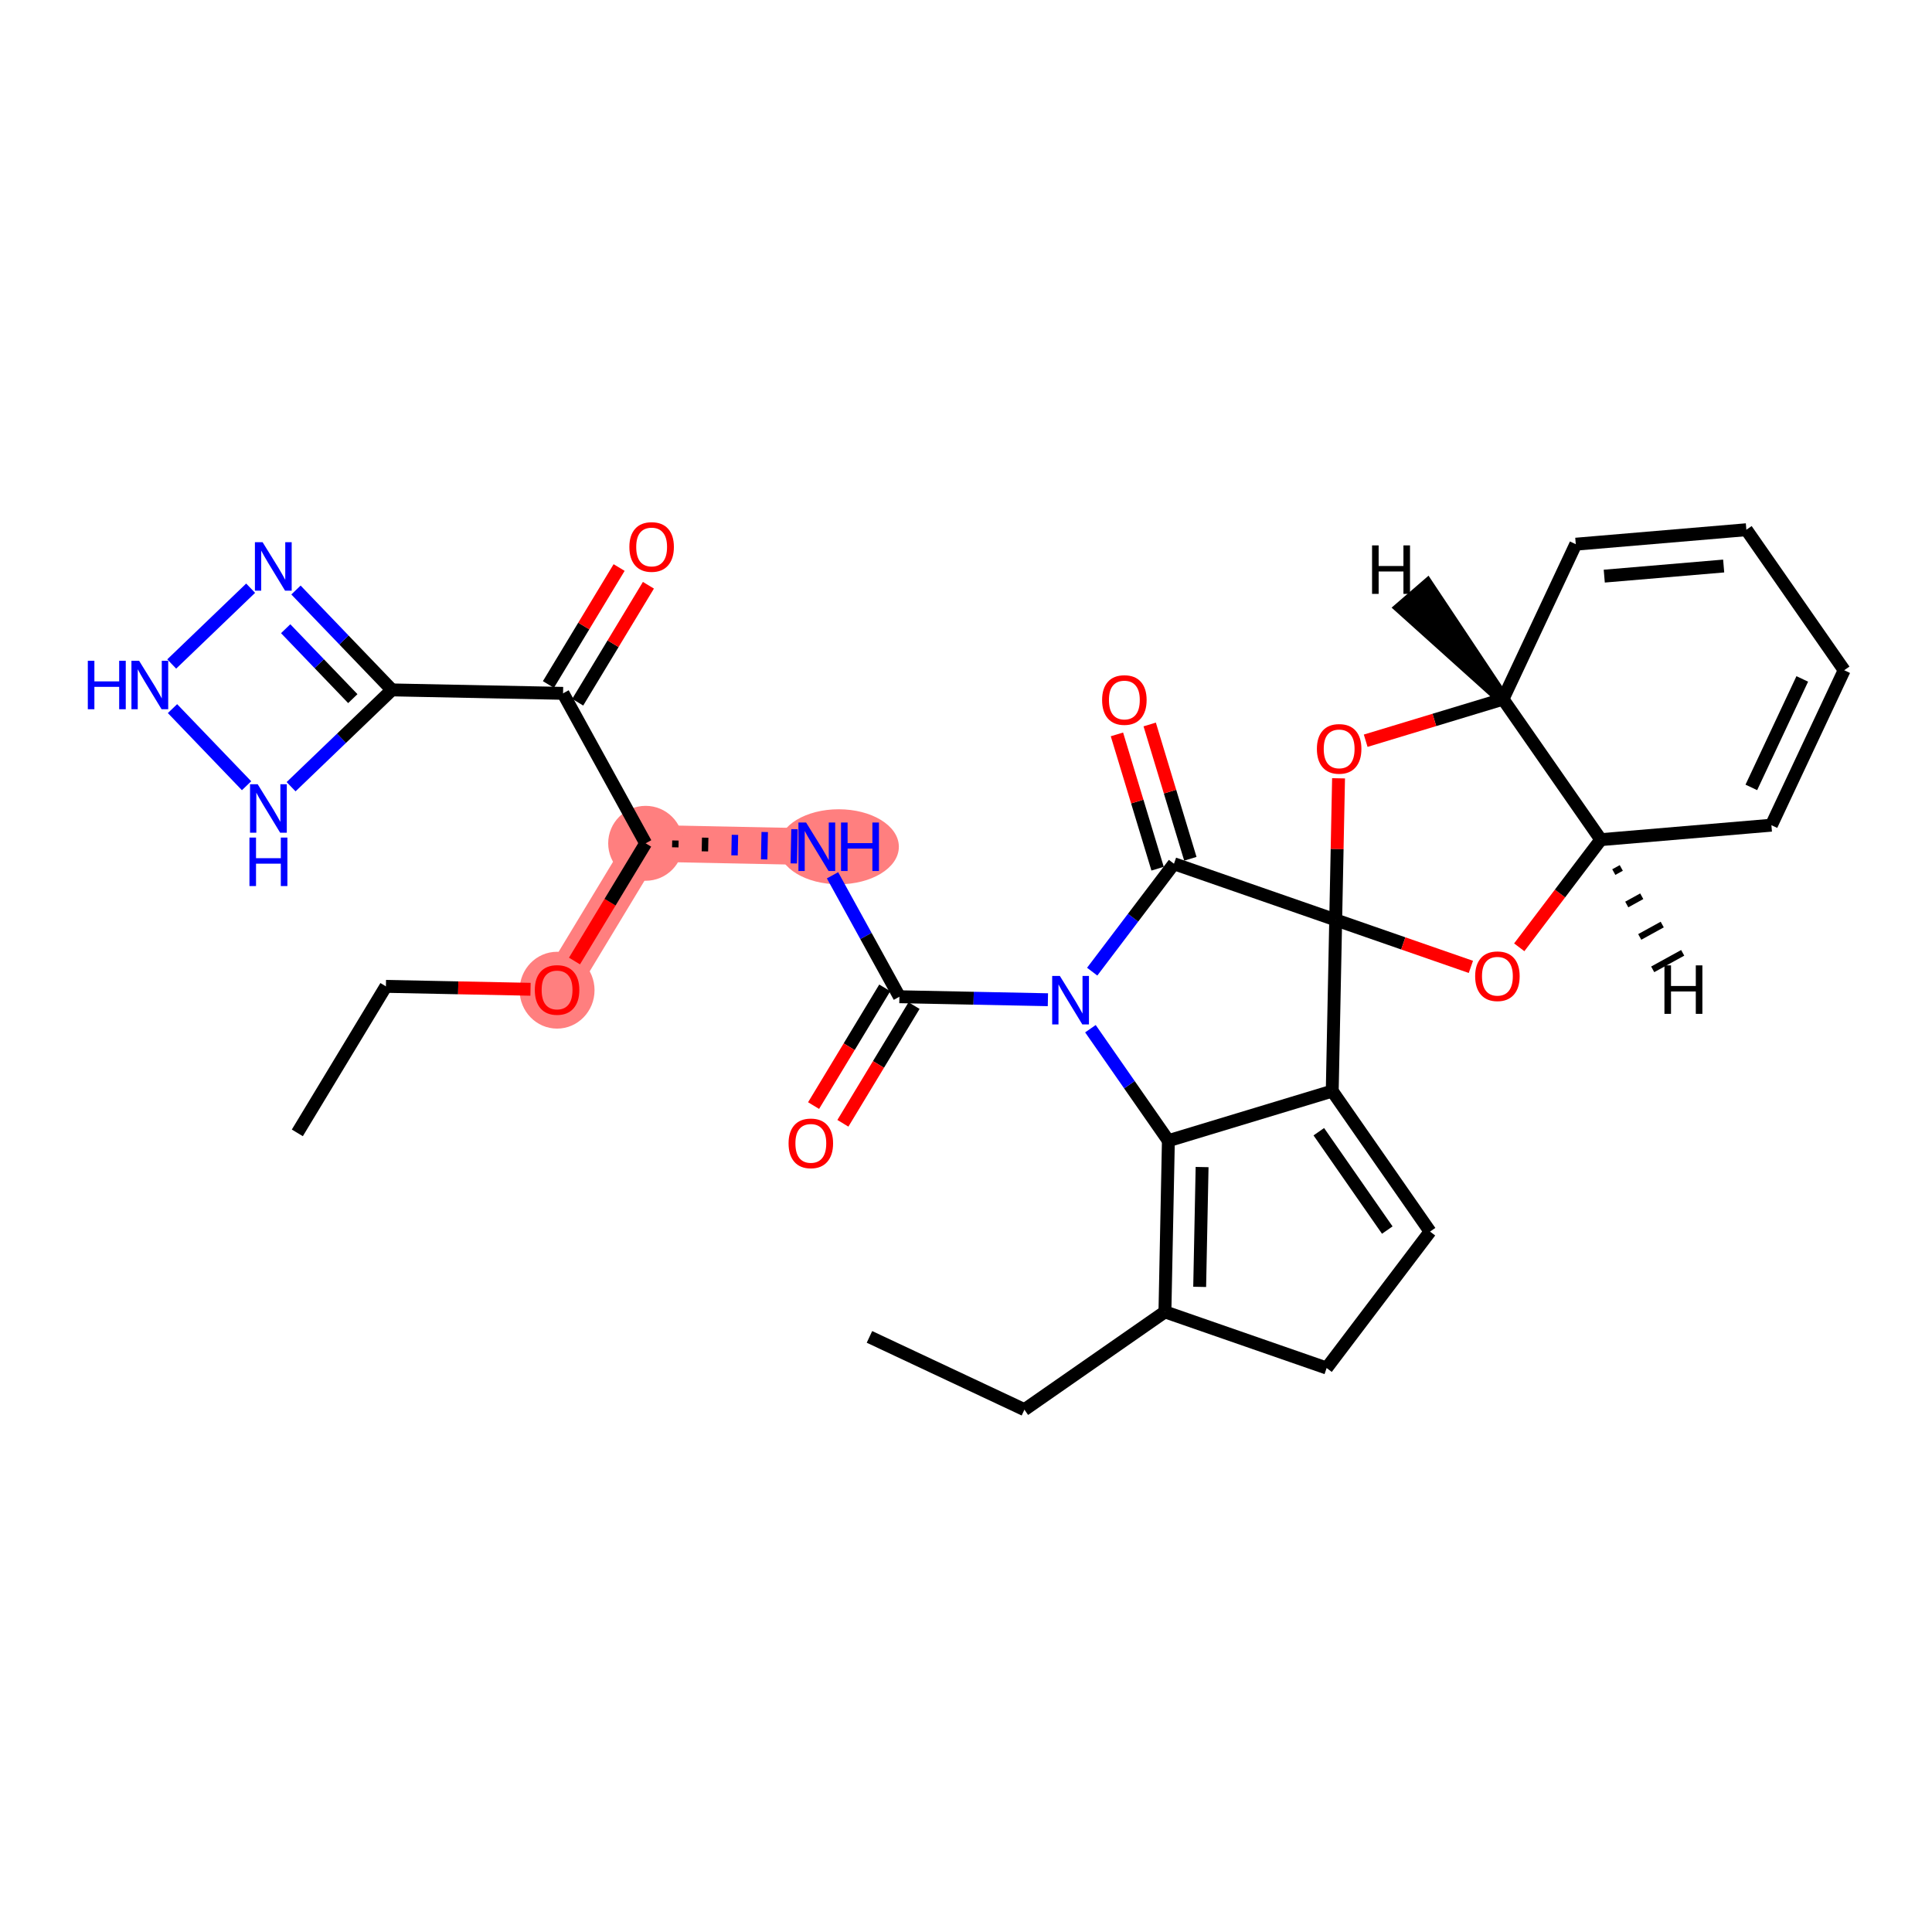 <?xml version='1.0' encoding='iso-8859-1'?>
<svg version='1.1' baseProfile='full'
              xmlns='http://www.w3.org/2000/svg'
                      xmlns:rdkit='http://www.rdkit.org/xml'
                      xmlns:xlink='http://www.w3.org/1999/xlink'
                  xml:space='preserve'
width='300px' height='300px' viewBox='0 0 300 300'>
<!-- END OF HEADER -->
<rect style='opacity:1.0;fill:#FFFFFF;stroke:none' width='300' height='300' x='0' y='0'> </rect>
<rect style='opacity:1.0;fill:#FFFFFF;stroke:none' width='300' height='300' x='0' y='0'> </rect>
<path d='M 86.502,153.699 L 100.256,130.949' style='fill:none;fill-rule:evenodd;stroke:#FF7F7F;stroke-width:5.7px;stroke-linecap:butt;stroke-linejoin:miter;stroke-opacity:1' />
<path d='M 100.256,130.949 L 126.834,131.486' style='fill:none;fill-rule:evenodd;stroke:#FF7F7F;stroke-width:5.7px;stroke-linecap:butt;stroke-linejoin:miter;stroke-opacity:1' />
<ellipse cx='86.502' cy='153.757' rx='5.317' ry='5.466'  style='fill:#FF7F7F;fill-rule:evenodd;stroke:#FF7F7F;stroke-width:1.0px;stroke-linecap:butt;stroke-linejoin:miter;stroke-opacity:1' />
<ellipse cx='100.256' cy='130.949' rx='5.317' ry='5.317'  style='fill:#FF7F7F;fill-rule:evenodd;stroke:#FF7F7F;stroke-width:1.0px;stroke-linecap:butt;stroke-linejoin:miter;stroke-opacity:1' />
<ellipse cx='130.232' cy='131.486' rx='8.842' ry='5.324'  style='fill:#FF7F7F;fill-rule:evenodd;stroke:#FF7F7F;stroke-width:1.0px;stroke-linecap:butt;stroke-linejoin:miter;stroke-opacity:1' />
<path class='bond-0 atom-0 atom-1' d='M 46.169,175.911 L 59.923,153.162' style='fill:none;fill-rule:evenodd;stroke:#000000;stroke-width:2.0px;stroke-linecap:butt;stroke-linejoin:miter;stroke-opacity:1' />
<path class='bond-1 atom-1 atom-2' d='M 59.923,153.162 L 71.152,153.389' style='fill:none;fill-rule:evenodd;stroke:#000000;stroke-width:2.0px;stroke-linecap:butt;stroke-linejoin:miter;stroke-opacity:1' />
<path class='bond-1 atom-1 atom-2' d='M 71.152,153.389 L 82.381,153.615' style='fill:none;fill-rule:evenodd;stroke:#FF0000;stroke-width:2.0px;stroke-linecap:butt;stroke-linejoin:miter;stroke-opacity:1' />
<path class='bond-2 atom-2 atom-3' d='M 89.205,149.227 L 94.731,140.088' style='fill:none;fill-rule:evenodd;stroke:#FF0000;stroke-width:2.0px;stroke-linecap:butt;stroke-linejoin:miter;stroke-opacity:1' />
<path class='bond-2 atom-2 atom-3' d='M 94.731,140.088 L 100.256,130.949' style='fill:none;fill-rule:evenodd;stroke:#000000;stroke-width:2.0px;stroke-linecap:butt;stroke-linejoin:miter;stroke-opacity:1' />
<path class='bond-3 atom-3 atom-4' d='M 104.857,131.574 L 104.878,130.511' style='fill:none;fill-rule:evenodd;stroke:#000000;stroke-width:1.0px;stroke-linecap:butt;stroke-linejoin:miter;stroke-opacity:1' />
<path class='bond-3 atom-3 atom-4' d='M 109.458,132.199 L 109.501,130.072' style='fill:none;fill-rule:evenodd;stroke:#000000;stroke-width:1.0px;stroke-linecap:butt;stroke-linejoin:miter;stroke-opacity:1' />
<path class='bond-3 atom-3 atom-4' d='M 114.059,132.823 L 114.123,129.634' style='fill:none;fill-rule:evenodd;stroke:#0000FF;stroke-width:1.0px;stroke-linecap:butt;stroke-linejoin:miter;stroke-opacity:1' />
<path class='bond-3 atom-3 atom-4' d='M 118.66,133.448 L 118.746,129.195' style='fill:none;fill-rule:evenodd;stroke:#0000FF;stroke-width:1.0px;stroke-linecap:butt;stroke-linejoin:miter;stroke-opacity:1' />
<path class='bond-3 atom-3 atom-4' d='M 123.261,134.073 L 123.368,128.757' style='fill:none;fill-rule:evenodd;stroke:#0000FF;stroke-width:1.0px;stroke-linecap:butt;stroke-linejoin:miter;stroke-opacity:1' />
<path class='bond-25 atom-3 atom-26' d='M 100.256,130.949 L 87.431,107.663' style='fill:none;fill-rule:evenodd;stroke:#000000;stroke-width:2.0px;stroke-linecap:butt;stroke-linejoin:miter;stroke-opacity:1' />
<path class='bond-4 atom-4 atom-5' d='M 129.273,135.915 L 134.466,145.343' style='fill:none;fill-rule:evenodd;stroke:#0000FF;stroke-width:2.0px;stroke-linecap:butt;stroke-linejoin:miter;stroke-opacity:1' />
<path class='bond-4 atom-4 atom-5' d='M 134.466,145.343 L 139.659,154.772' style='fill:none;fill-rule:evenodd;stroke:#000000;stroke-width:2.0px;stroke-linecap:butt;stroke-linejoin:miter;stroke-opacity:1' />
<path class='bond-5 atom-5 atom-6' d='M 137.384,153.396 L 131.859,162.535' style='fill:none;fill-rule:evenodd;stroke:#000000;stroke-width:2.0px;stroke-linecap:butt;stroke-linejoin:miter;stroke-opacity:1' />
<path class='bond-5 atom-5 atom-6' d='M 131.859,162.535 L 126.333,171.674' style='fill:none;fill-rule:evenodd;stroke:#FF0000;stroke-width:2.0px;stroke-linecap:butt;stroke-linejoin:miter;stroke-opacity:1' />
<path class='bond-5 atom-5 atom-6' d='M 141.934,156.147 L 136.409,165.286' style='fill:none;fill-rule:evenodd;stroke:#000000;stroke-width:2.0px;stroke-linecap:butt;stroke-linejoin:miter;stroke-opacity:1' />
<path class='bond-5 atom-5 atom-6' d='M 136.409,165.286 L 130.883,174.425' style='fill:none;fill-rule:evenodd;stroke:#FF0000;stroke-width:2.0px;stroke-linecap:butt;stroke-linejoin:miter;stroke-opacity:1' />
<path class='bond-6 atom-5 atom-7' d='M 139.659,154.772 L 151.188,155.004' style='fill:none;fill-rule:evenodd;stroke:#000000;stroke-width:2.0px;stroke-linecap:butt;stroke-linejoin:miter;stroke-opacity:1' />
<path class='bond-6 atom-5 atom-7' d='M 151.188,155.004 L 162.718,155.237' style='fill:none;fill-rule:evenodd;stroke:#0000FF;stroke-width:2.0px;stroke-linecap:butt;stroke-linejoin:miter;stroke-opacity:1' />
<path class='bond-7 atom-7 atom-8' d='M 169.594,150.879 L 175.944,142.5' style='fill:none;fill-rule:evenodd;stroke:#0000FF;stroke-width:2.0px;stroke-linecap:butt;stroke-linejoin:miter;stroke-opacity:1' />
<path class='bond-7 atom-7 atom-8' d='M 175.944,142.5 L 182.294,134.121' style='fill:none;fill-rule:evenodd;stroke:#000000;stroke-width:2.0px;stroke-linecap:butt;stroke-linejoin:miter;stroke-opacity:1' />
<path class='bond-31 atom-25 atom-7' d='M 181.426,177.126 L 175.373,168.432' style='fill:none;fill-rule:evenodd;stroke:#000000;stroke-width:2.0px;stroke-linecap:butt;stroke-linejoin:miter;stroke-opacity:1' />
<path class='bond-31 atom-25 atom-7' d='M 175.373,168.432 L 169.321,159.737' style='fill:none;fill-rule:evenodd;stroke:#0000FF;stroke-width:2.0px;stroke-linecap:butt;stroke-linejoin:miter;stroke-opacity:1' />
<path class='bond-8 atom-8 atom-9' d='M 184.838,133.351 L 181.681,122.923' style='fill:none;fill-rule:evenodd;stroke:#000000;stroke-width:2.0px;stroke-linecap:butt;stroke-linejoin:miter;stroke-opacity:1' />
<path class='bond-8 atom-8 atom-9' d='M 181.681,122.923 L 178.524,112.496' style='fill:none;fill-rule:evenodd;stroke:#FF0000;stroke-width:2.0px;stroke-linecap:butt;stroke-linejoin:miter;stroke-opacity:1' />
<path class='bond-8 atom-8 atom-9' d='M 179.75,134.891 L 176.593,124.464' style='fill:none;fill-rule:evenodd;stroke:#000000;stroke-width:2.0px;stroke-linecap:butt;stroke-linejoin:miter;stroke-opacity:1' />
<path class='bond-8 atom-8 atom-9' d='M 176.593,124.464 L 173.436,114.036' style='fill:none;fill-rule:evenodd;stroke:#FF0000;stroke-width:2.0px;stroke-linecap:butt;stroke-linejoin:miter;stroke-opacity:1' />
<path class='bond-9 atom-8 atom-10' d='M 182.294,134.121 L 207.406,142.845' style='fill:none;fill-rule:evenodd;stroke:#000000;stroke-width:2.0px;stroke-linecap:butt;stroke-linejoin:miter;stroke-opacity:1' />
<path class='bond-10 atom-10 atom-11' d='M 207.406,142.845 L 217.901,146.491' style='fill:none;fill-rule:evenodd;stroke:#000000;stroke-width:2.0px;stroke-linecap:butt;stroke-linejoin:miter;stroke-opacity:1' />
<path class='bond-10 atom-10 atom-11' d='M 217.901,146.491 L 228.397,150.137' style='fill:none;fill-rule:evenodd;stroke:#FF0000;stroke-width:2.0px;stroke-linecap:butt;stroke-linejoin:miter;stroke-opacity:1' />
<path class='bond-18 atom-10 atom-19' d='M 207.406,142.845 L 206.869,169.423' style='fill:none;fill-rule:evenodd;stroke:#000000;stroke-width:2.0px;stroke-linecap:butt;stroke-linejoin:miter;stroke-opacity:1' />
<path class='bond-33 atom-18 atom-10' d='M 207.85,120.854 L 207.628,131.85' style='fill:none;fill-rule:evenodd;stroke:#FF0000;stroke-width:2.0px;stroke-linecap:butt;stroke-linejoin:miter;stroke-opacity:1' />
<path class='bond-33 atom-18 atom-10' d='M 207.628,131.85 L 207.406,142.845' style='fill:none;fill-rule:evenodd;stroke:#000000;stroke-width:2.0px;stroke-linecap:butt;stroke-linejoin:miter;stroke-opacity:1' />
<path class='bond-11 atom-11 atom-12' d='M 235.906,147.097 L 242.24,138.739' style='fill:none;fill-rule:evenodd;stroke:#FF0000;stroke-width:2.0px;stroke-linecap:butt;stroke-linejoin:miter;stroke-opacity:1' />
<path class='bond-11 atom-11 atom-12' d='M 242.24,138.739 L 248.574,130.381' style='fill:none;fill-rule:evenodd;stroke:#000000;stroke-width:2.0px;stroke-linecap:butt;stroke-linejoin:miter;stroke-opacity:1' />
<path class='bond-12 atom-12 atom-13' d='M 248.574,130.381 L 275.063,128.136' style='fill:none;fill-rule:evenodd;stroke:#000000;stroke-width:2.0px;stroke-linecap:butt;stroke-linejoin:miter;stroke-opacity:1' />
<path class='bond-35 atom-17 atom-12' d='M 233.386,108.563 L 248.574,130.381' style='fill:none;fill-rule:evenodd;stroke:#000000;stroke-width:2.0px;stroke-linecap:butt;stroke-linejoin:miter;stroke-opacity:1' />
<path class='bond-36 atom-12 atom-32' d='M 250.588,135.416 L 251.753,134.775' style='fill:none;fill-rule:evenodd;stroke:#000000;stroke-width:1.0px;stroke-linecap:butt;stroke-linejoin:miter;stroke-opacity:1' />
<path class='bond-36 atom-12 atom-32' d='M 252.602,140.451 L 254.931,139.168' style='fill:none;fill-rule:evenodd;stroke:#000000;stroke-width:1.0px;stroke-linecap:butt;stroke-linejoin:miter;stroke-opacity:1' />
<path class='bond-36 atom-12 atom-32' d='M 254.617,145.486 L 258.11,143.562' style='fill:none;fill-rule:evenodd;stroke:#000000;stroke-width:1.0px;stroke-linecap:butt;stroke-linejoin:miter;stroke-opacity:1' />
<path class='bond-36 atom-12 atom-32' d='M 256.631,150.52 L 261.288,147.956' style='fill:none;fill-rule:evenodd;stroke:#000000;stroke-width:1.0px;stroke-linecap:butt;stroke-linejoin:miter;stroke-opacity:1' />
<path class='bond-13 atom-13 atom-14' d='M 275.063,128.136 L 286.364,104.074' style='fill:none;fill-rule:evenodd;stroke:#000000;stroke-width:2.0px;stroke-linecap:butt;stroke-linejoin:miter;stroke-opacity:1' />
<path class='bond-13 atom-13 atom-14' d='M 271.946,122.267 L 279.856,105.423' style='fill:none;fill-rule:evenodd;stroke:#000000;stroke-width:2.0px;stroke-linecap:butt;stroke-linejoin:miter;stroke-opacity:1' />
<path class='bond-14 atom-14 atom-15' d='M 286.364,104.074 L 271.175,82.256' style='fill:none;fill-rule:evenodd;stroke:#000000;stroke-width:2.0px;stroke-linecap:butt;stroke-linejoin:miter;stroke-opacity:1' />
<path class='bond-15 atom-15 atom-16' d='M 271.175,82.256 L 244.686,84.501' style='fill:none;fill-rule:evenodd;stroke:#000000;stroke-width:2.0px;stroke-linecap:butt;stroke-linejoin:miter;stroke-opacity:1' />
<path class='bond-15 atom-15 atom-16' d='M 267.651,87.891 L 249.109,89.462' style='fill:none;fill-rule:evenodd;stroke:#000000;stroke-width:2.0px;stroke-linecap:butt;stroke-linejoin:miter;stroke-opacity:1' />
<path class='bond-16 atom-16 atom-17' d='M 244.686,84.501 L 233.386,108.563' style='fill:none;fill-rule:evenodd;stroke:#000000;stroke-width:2.0px;stroke-linecap:butt;stroke-linejoin:miter;stroke-opacity:1' />
<path class='bond-17 atom-17 atom-18' d='M 233.386,108.563 L 222.724,111.791' style='fill:none;fill-rule:evenodd;stroke:#000000;stroke-width:2.0px;stroke-linecap:butt;stroke-linejoin:miter;stroke-opacity:1' />
<path class='bond-17 atom-17 atom-18' d='M 222.724,111.791 L 212.063,115.019' style='fill:none;fill-rule:evenodd;stroke:#FF0000;stroke-width:2.0px;stroke-linecap:butt;stroke-linejoin:miter;stroke-opacity:1' />
<path class='bond-37 atom-17 atom-33' d='M 233.386,108.563 L 221.621,90.89 L 217.599,94.367 Z' style='fill:#000000;fill-rule:evenodd;fill-opacity:1;stroke:#000000;stroke-width:2.0px;stroke-linecap:butt;stroke-linejoin:miter;stroke-opacity:1;' />
<path class='bond-19 atom-19 atom-20' d='M 206.869,169.423 L 222.058,191.241' style='fill:none;fill-rule:evenodd;stroke:#000000;stroke-width:2.0px;stroke-linecap:butt;stroke-linejoin:miter;stroke-opacity:1' />
<path class='bond-19 atom-19 atom-20' d='M 204.784,175.733 L 215.416,191.006' style='fill:none;fill-rule:evenodd;stroke:#000000;stroke-width:2.0px;stroke-linecap:butt;stroke-linejoin:miter;stroke-opacity:1' />
<path class='bond-34 atom-25 atom-19' d='M 181.426,177.126 L 206.869,169.423' style='fill:none;fill-rule:evenodd;stroke:#000000;stroke-width:2.0px;stroke-linecap:butt;stroke-linejoin:miter;stroke-opacity:1' />
<path class='bond-20 atom-20 atom-21' d='M 222.058,191.241 L 206.001,212.428' style='fill:none;fill-rule:evenodd;stroke:#000000;stroke-width:2.0px;stroke-linecap:butt;stroke-linejoin:miter;stroke-opacity:1' />
<path class='bond-21 atom-21 atom-22' d='M 206.001,212.428 L 180.889,203.704' style='fill:none;fill-rule:evenodd;stroke:#000000;stroke-width:2.0px;stroke-linecap:butt;stroke-linejoin:miter;stroke-opacity:1' />
<path class='bond-22 atom-22 atom-23' d='M 180.889,203.704 L 159.071,218.893' style='fill:none;fill-rule:evenodd;stroke:#000000;stroke-width:2.0px;stroke-linecap:butt;stroke-linejoin:miter;stroke-opacity:1' />
<path class='bond-24 atom-22 atom-25' d='M 180.889,203.704 L 181.426,177.126' style='fill:none;fill-rule:evenodd;stroke:#000000;stroke-width:2.0px;stroke-linecap:butt;stroke-linejoin:miter;stroke-opacity:1' />
<path class='bond-24 atom-22 atom-25' d='M 186.285,199.825 L 186.661,181.22' style='fill:none;fill-rule:evenodd;stroke:#000000;stroke-width:2.0px;stroke-linecap:butt;stroke-linejoin:miter;stroke-opacity:1' />
<path class='bond-23 atom-23 atom-24' d='M 159.071,218.893 L 135.009,207.592' style='fill:none;fill-rule:evenodd;stroke:#000000;stroke-width:2.0px;stroke-linecap:butt;stroke-linejoin:miter;stroke-opacity:1' />
<path class='bond-26 atom-26 atom-27' d='M 89.706,109.039 L 95.196,99.958' style='fill:none;fill-rule:evenodd;stroke:#000000;stroke-width:2.0px;stroke-linecap:butt;stroke-linejoin:miter;stroke-opacity:1' />
<path class='bond-26 atom-26 atom-27' d='M 95.196,99.958 L 100.686,90.878' style='fill:none;fill-rule:evenodd;stroke:#FF0000;stroke-width:2.0px;stroke-linecap:butt;stroke-linejoin:miter;stroke-opacity:1' />
<path class='bond-26 atom-26 atom-27' d='M 85.156,106.288 L 90.646,97.207' style='fill:none;fill-rule:evenodd;stroke:#000000;stroke-width:2.0px;stroke-linecap:butt;stroke-linejoin:miter;stroke-opacity:1' />
<path class='bond-26 atom-26 atom-27' d='M 90.646,97.207 L 96.136,88.127' style='fill:none;fill-rule:evenodd;stroke:#FF0000;stroke-width:2.0px;stroke-linecap:butt;stroke-linejoin:miter;stroke-opacity:1' />
<path class='bond-27 atom-26 atom-28' d='M 87.431,107.663 L 60.853,107.127' style='fill:none;fill-rule:evenodd;stroke:#000000;stroke-width:2.0px;stroke-linecap:butt;stroke-linejoin:miter;stroke-opacity:1' />
<path class='bond-28 atom-28 atom-29' d='M 60.853,107.127 L 53.405,99.373' style='fill:none;fill-rule:evenodd;stroke:#000000;stroke-width:2.0px;stroke-linecap:butt;stroke-linejoin:miter;stroke-opacity:1' />
<path class='bond-28 atom-28 atom-29' d='M 53.405,99.373 L 45.958,91.618' style='fill:none;fill-rule:evenodd;stroke:#0000FF;stroke-width:2.0px;stroke-linecap:butt;stroke-linejoin:miter;stroke-opacity:1' />
<path class='bond-28 atom-28 atom-29' d='M 54.784,108.483 L 49.571,103.055' style='fill:none;fill-rule:evenodd;stroke:#000000;stroke-width:2.0px;stroke-linecap:butt;stroke-linejoin:miter;stroke-opacity:1' />
<path class='bond-28 atom-28 atom-29' d='M 49.571,103.055 L 44.358,97.627' style='fill:none;fill-rule:evenodd;stroke:#0000FF;stroke-width:2.0px;stroke-linecap:butt;stroke-linejoin:miter;stroke-opacity:1' />
<path class='bond-32 atom-31 atom-28' d='M 45.199,122.161 L 53.026,114.644' style='fill:none;fill-rule:evenodd;stroke:#0000FF;stroke-width:2.0px;stroke-linecap:butt;stroke-linejoin:miter;stroke-opacity:1' />
<path class='bond-32 atom-31 atom-28' d='M 53.026,114.644 L 60.853,107.127' style='fill:none;fill-rule:evenodd;stroke:#000000;stroke-width:2.0px;stroke-linecap:butt;stroke-linejoin:miter;stroke-opacity:1' />
<path class='bond-29 atom-29 atom-30' d='M 38.919,91.334 L 26.663,103.105' style='fill:none;fill-rule:evenodd;stroke:#0000FF;stroke-width:2.0px;stroke-linecap:butt;stroke-linejoin:miter;stroke-opacity:1' />
<path class='bond-30 atom-30 atom-31' d='M 26.785,110.033 L 38.287,122.009' style='fill:none;fill-rule:evenodd;stroke:#0000FF;stroke-width:2.0px;stroke-linecap:butt;stroke-linejoin:miter;stroke-opacity:1' />
<path  class='atom-2' d='M 83.046 153.72
Q 83.046 151.912, 83.939 150.902
Q 84.832 149.892, 86.502 149.892
Q 88.171 149.892, 89.065 150.902
Q 89.958 151.912, 89.958 153.72
Q 89.958 155.549, 89.054 156.591
Q 88.15 157.622, 86.502 157.622
Q 84.843 157.622, 83.939 156.591
Q 83.046 155.559, 83.046 153.72
M 86.502 156.772
Q 87.65 156.772, 88.267 156.006
Q 88.894 155.23, 88.894 153.72
Q 88.894 152.242, 88.267 151.497
Q 87.65 150.742, 86.502 150.742
Q 85.353 150.742, 84.726 151.487
Q 84.109 152.231, 84.109 153.72
Q 84.109 155.24, 84.726 156.006
Q 85.353 156.772, 86.502 156.772
' fill='#FF0000'/>
<path  class='atom-4' d='M 125.17 127.721
L 127.637 131.709
Q 127.882 132.103, 128.275 132.815
Q 128.669 133.527, 128.69 133.57
L 128.69 127.721
L 129.689 127.721
L 129.689 135.25
L 128.658 135.25
L 126.01 130.89
Q 125.702 130.38, 125.372 129.795
Q 125.053 129.21, 124.957 129.029
L 124.957 135.25
L 123.979 135.25
L 123.979 127.721
L 125.17 127.721
' fill='#0000FF'/>
<path  class='atom-4' d='M 130.593 127.721
L 131.614 127.721
L 131.614 130.922
L 135.463 130.922
L 135.463 127.721
L 136.484 127.721
L 136.484 135.25
L 135.463 135.25
L 135.463 131.773
L 131.614 131.773
L 131.614 135.25
L 130.593 135.25
L 130.593 127.721
' fill='#0000FF'/>
<path  class='atom-6' d='M 122.449 177.542
Q 122.449 175.735, 123.342 174.724
Q 124.236 173.714, 125.905 173.714
Q 127.574 173.714, 128.468 174.724
Q 129.361 175.735, 129.361 177.542
Q 129.361 179.371, 128.457 180.413
Q 127.553 181.445, 125.905 181.445
Q 124.246 181.445, 123.342 180.413
Q 122.449 179.382, 122.449 177.542
M 125.905 180.594
Q 127.053 180.594, 127.67 179.829
Q 128.298 179.052, 128.298 177.542
Q 128.298 176.064, 127.67 175.32
Q 127.053 174.565, 125.905 174.565
Q 124.757 174.565, 124.129 175.309
Q 123.512 176.054, 123.512 177.542
Q 123.512 179.063, 124.129 179.829
Q 124.757 180.594, 125.905 180.594
' fill='#FF0000'/>
<path  class='atom-7' d='M 164.573 151.544
L 167.04 155.531
Q 167.285 155.925, 167.678 156.637
Q 168.072 157.35, 168.093 157.392
L 168.093 151.544
L 169.092 151.544
L 169.092 159.072
L 168.061 159.072
L 165.413 154.713
Q 165.105 154.202, 164.775 153.617
Q 164.456 153.033, 164.361 152.852
L 164.361 159.072
L 163.382 159.072
L 163.382 151.544
L 164.573 151.544
' fill='#0000FF'/>
<path  class='atom-9' d='M 171.135 108.699
Q 171.135 106.891, 172.028 105.881
Q 172.921 104.871, 174.591 104.871
Q 176.26 104.871, 177.154 105.881
Q 178.047 106.891, 178.047 108.699
Q 178.047 110.528, 177.143 111.57
Q 176.239 112.601, 174.591 112.601
Q 172.932 112.601, 172.028 111.57
Q 171.135 110.539, 171.135 108.699
M 174.591 111.751
Q 175.739 111.751, 176.356 110.985
Q 176.983 110.209, 176.983 108.699
Q 176.983 107.221, 176.356 106.477
Q 175.739 105.722, 174.591 105.722
Q 173.443 105.722, 172.815 106.466
Q 172.198 107.21, 172.198 108.699
Q 172.198 110.22, 172.815 110.985
Q 173.443 111.751, 174.591 111.751
' fill='#FF0000'/>
<path  class='atom-11' d='M 229.062 151.589
Q 229.062 149.782, 229.955 148.771
Q 230.848 147.761, 232.518 147.761
Q 234.187 147.761, 235.08 148.771
Q 235.973 149.782, 235.973 151.589
Q 235.973 153.418, 235.07 154.46
Q 234.166 155.492, 232.518 155.492
Q 230.859 155.492, 229.955 154.46
Q 229.062 153.429, 229.062 151.589
M 232.518 154.641
Q 233.666 154.641, 234.283 153.876
Q 234.91 153.099, 234.91 151.589
Q 234.91 150.111, 234.283 149.367
Q 233.666 148.612, 232.518 148.612
Q 231.369 148.612, 230.742 149.356
Q 230.125 150.101, 230.125 151.589
Q 230.125 153.11, 230.742 153.876
Q 231.369 154.641, 232.518 154.641
' fill='#FF0000'/>
<path  class='atom-18' d='M 204.486 116.287
Q 204.486 114.48, 205.38 113.469
Q 206.273 112.459, 207.942 112.459
Q 209.612 112.459, 210.505 113.469
Q 211.398 114.48, 211.398 116.287
Q 211.398 118.116, 210.494 119.158
Q 209.59 120.19, 207.942 120.19
Q 206.283 120.19, 205.38 119.158
Q 204.486 118.127, 204.486 116.287
M 207.942 119.339
Q 209.091 119.339, 209.707 118.574
Q 210.335 117.797, 210.335 116.287
Q 210.335 114.809, 209.707 114.065
Q 209.091 113.31, 207.942 113.31
Q 206.794 113.31, 206.166 114.054
Q 205.55 114.799, 205.55 116.287
Q 205.55 117.808, 206.166 118.574
Q 206.794 119.339, 207.942 119.339
' fill='#FF0000'/>
<path  class='atom-27' d='M 97.729 84.935
Q 97.729 83.127, 98.622 82.117
Q 99.516 81.107, 101.185 81.107
Q 102.855 81.107, 103.748 82.117
Q 104.641 83.127, 104.641 84.935
Q 104.641 86.764, 103.737 87.806
Q 102.833 88.838, 101.185 88.838
Q 99.526 88.838, 98.622 87.806
Q 97.729 86.775, 97.729 84.935
M 101.185 87.987
Q 102.334 87.987, 102.95 87.221
Q 103.578 86.445, 103.578 84.935
Q 103.578 83.457, 102.95 82.713
Q 102.334 81.958, 101.185 81.958
Q 100.037 81.958, 99.409 82.702
Q 98.793 83.447, 98.793 84.935
Q 98.793 86.456, 99.409 87.221
Q 100.037 87.987, 101.185 87.987
' fill='#FF0000'/>
<path  class='atom-29' d='M 40.774 84.189
L 43.241 88.177
Q 43.486 88.57, 43.879 89.283
Q 44.273 89.995, 44.294 90.038
L 44.294 84.189
L 45.293 84.189
L 45.293 91.718
L 44.262 91.718
L 41.614 87.358
Q 41.306 86.848, 40.976 86.263
Q 40.657 85.678, 40.561 85.497
L 40.561 91.718
L 39.583 91.718
L 39.583 84.189
L 40.774 84.189
' fill='#0000FF'/>
<path  class='atom-30' d='M 13.636 102.604
L 14.657 102.604
L 14.657 105.804
L 18.506 105.804
L 18.506 102.604
L 19.527 102.604
L 19.527 110.132
L 18.506 110.132
L 18.506 106.655
L 14.657 106.655
L 14.657 110.132
L 13.636 110.132
L 13.636 102.604
' fill='#0000FF'/>
<path  class='atom-30' d='M 21.601 102.604
L 24.068 106.591
Q 24.312 106.985, 24.706 107.697
Q 25.099 108.41, 25.121 108.452
L 25.121 102.604
L 26.12 102.604
L 26.12 110.132
L 25.089 110.132
L 22.441 105.773
Q 22.133 105.262, 21.803 104.677
Q 21.484 104.092, 21.388 103.912
L 21.388 110.132
L 20.41 110.132
L 20.41 102.604
L 21.601 102.604
' fill='#0000FF'/>
<path  class='atom-31' d='M 40.015 121.777
L 42.482 125.765
Q 42.727 126.158, 43.12 126.87
Q 43.514 127.583, 43.535 127.625
L 43.535 121.777
L 44.535 121.777
L 44.535 129.306
L 43.503 129.306
L 40.855 124.946
Q 40.547 124.435, 40.217 123.851
Q 39.898 123.266, 39.803 123.085
L 39.803 129.306
L 38.824 129.306
L 38.824 121.777
L 40.015 121.777
' fill='#0000FF'/>
<path  class='atom-31' d='M 38.734 130.058
L 39.755 130.058
L 39.755 133.259
L 43.604 133.259
L 43.604 130.058
L 44.625 130.058
L 44.625 137.587
L 43.604 137.587
L 43.604 134.11
L 39.755 134.11
L 39.755 137.587
L 38.734 137.587
L 38.734 130.058
' fill='#0000FF'/>
<path  class='atom-32' d='M 258.453 149.903
L 259.474 149.903
L 259.474 153.103
L 263.323 153.103
L 263.323 149.903
L 264.344 149.903
L 264.344 157.431
L 263.323 157.431
L 263.323 153.954
L 259.474 153.954
L 259.474 157.431
L 258.453 157.431
L 258.453 149.903
' fill='#000000'/>
<path  class='atom-33' d='M 213.054 84.688
L 214.075 84.688
L 214.075 87.889
L 217.925 87.889
L 217.925 84.688
L 218.945 84.688
L 218.945 92.217
L 217.925 92.217
L 217.925 88.74
L 214.075 88.74
L 214.075 92.217
L 213.054 92.217
L 213.054 84.688
' fill='#000000'/>
</svg>
